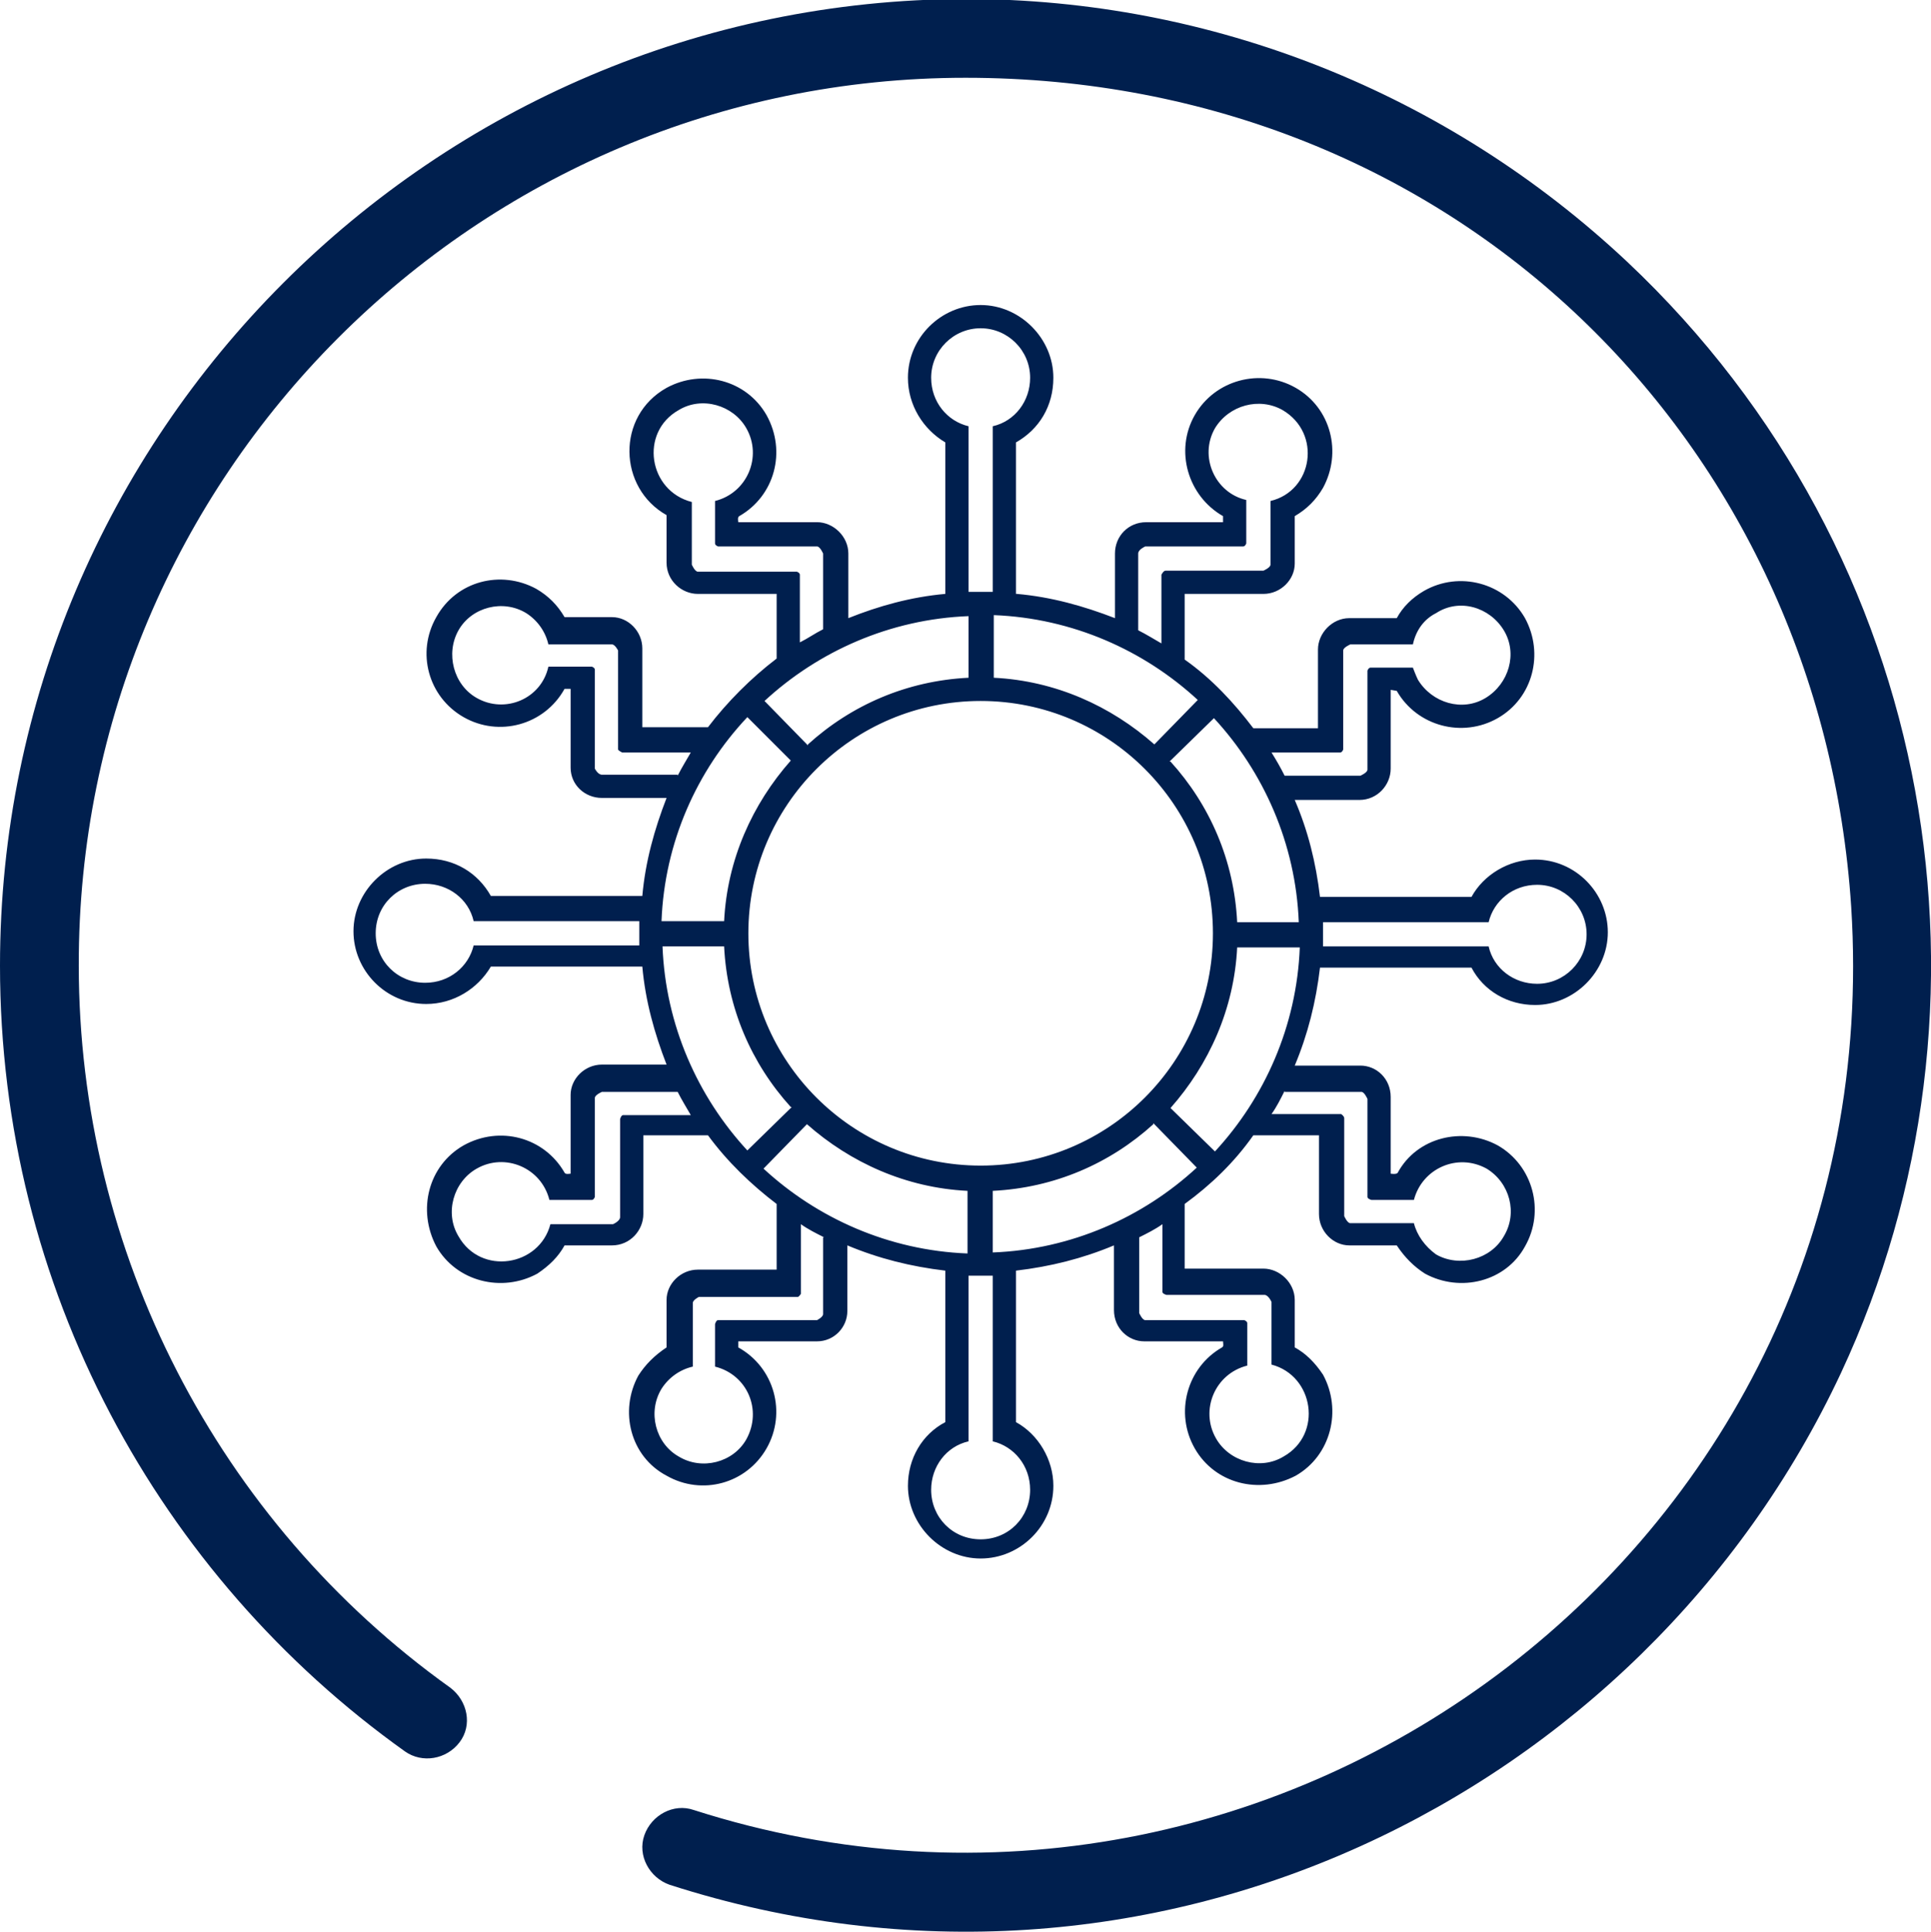 <?xml version="1.0" encoding="UTF-8"?><svg id="Layer_1" xmlns="http://www.w3.org/2000/svg" viewBox="0 0 19.12 19.13"><defs><style>.cls-1,.cls-2{fill:#001f4e;}.cls-2{fill-rule:evenodd;}</style></defs><path class="cls-1" d="m6.63,18.66c4.75,1.53,9.63-.86,11.6-5.07,1.69-3.62.97-8.09-2.12-11-1.78-1.67-4.11-2.6-6.55-2.6C4.29,0,0,4.29,0,9.56c0,3.19,1.57,6.04,4.01,7.78.17.12.41.08.54-.09s.08-.41-.09-.54c-2.31-1.65-3.68-4.32-3.68-7.15C.77,4.71,4.71.77,9.56.77s8.47,3.61,8.77,8.21c.4,6.29-5.66,10.8-11.46,8.94-.2-.07-.42.05-.49.25-.07.2.05.42.25.49h0Z"/><g id="Layer_1-2"><path class="cls-2" d="m10.07,5.88c.34.03.66.12.97.24v-.64c0-.17.13-.31.31-.31h.76v-.06c-.35-.2-.48-.65-.28-1,.2-.35.65-.47,1-.27s.46.64.27.99c-.07.12-.16.21-.28.28v.47c0,.16-.14.3-.31.3h-.78v.65c.27.19.49.43.68.68h.64v-.78c0-.16.14-.31.31-.31h.47c.06-.11.15-.2.27-.27.35-.2.8-.08,1,.27.19.35.08.79-.27.99s-.8.08-1-.27h0s-.06-.01-.06-.01v.78c0,.16-.13.31-.31.31h-.64c.13.3.21.62.25.96h1.5c.12-.22.37-.37.63-.37.4,0,.72.33.72.72s-.33.72-.72.72c-.27,0-.51-.14-.63-.37h-1.5c-.04.34-.12.66-.25.97h.65c.16,0,.3.13.3.31v.76s.06.01.07-.01c.19-.35.64-.46.99-.27.35.2.47.65.27,1-.19.35-.64.46-.99.27-.11-.07-.2-.16-.28-.28h-.47c-.16,0-.3-.14-.3-.31v-.78h-.65c-.19.27-.42.49-.68.68v.64h.78c.16,0,.31.14.31.31v.47c.11.06.2.15.28.27.19.35.08.8-.27,1-.36.19-.8.08-1-.27s-.08-.8.27-1c.02-.01.01-.04.01-.06h-.78c-.16,0-.3-.13-.3-.31v-.64c-.31.13-.63.21-.97.25v1.5c.22.12.37.37.37.63,0,.4-.33.72-.72.72s-.72-.33-.72-.72c0-.27.14-.51.37-.63v-1.5c-.34-.04-.66-.12-.97-.25v.65c0,.16-.13.3-.3.3h-.78v.06c.36.2.48.65.28,1s-.64.47-.99.27c-.36-.19-.47-.64-.28-.99.07-.11.16-.2.28-.28v-.47c0-.16.14-.3.31-.3h.78v-.65c-.25-.19-.49-.42-.68-.68h-.64v.78c0,.16-.13.31-.31.31h-.47c-.06.11-.15.2-.27.28-.35.19-.8.08-1-.27-.19-.36-.08-.8.27-1,.36-.2.8-.08,1,.27.01.02.05.01.06.01v-.78c0-.16.14-.3.31-.3h.64c-.12-.31-.21-.63-.24-.97h-1.5c-.13.22-.37.37-.64.37-.4,0-.72-.33-.72-.72s.33-.72.72-.72c.28,0,.51.14.64.37h1.5c.03-.34.12-.66.24-.97h-.64c-.17,0-.31-.13-.31-.3v-.78h-.06c-.2.36-.65.48-1,.28s-.47-.64-.27-.99c.2-.36.64-.47.99-.28.12.07.21.16.28.28h.47c.16,0,.3.14.3.31v.78h.65c.19-.25.43-.49.68-.68v-.64h-.78c-.16,0-.31-.13-.31-.31v-.47c-.48-.27-.5-.98,0-1.26.35-.19.79-.08.99.27.2.36.08.8-.27,1-.02.01-.01.05-.01.06h.78c.16,0,.31.14.31.31v.64c.3-.12.62-.21.96-.24v-1.5c-.22-.13-.37-.37-.37-.64,0-.4.33-.72.72-.72s.72.33.72.72c0,.28-.14.51-.37.64v1.5h0Zm-.23.83c.61.03,1.16.28,1.59.66l.43-.44c-.53-.49-1.24-.81-2.02-.84v.61Zm1.75.83c.39.43.63.98.66,1.59h.61c-.03-.78-.35-1.49-.84-2.02l-.44.43Zm.66,1.84c-.03.61-.28,1.16-.66,1.59l.44.43c.49-.53.81-1.24.84-2.02h-.61Zm-.83,1.75c-.43.39-.98.63-1.59.66v.61c.78-.03,1.49-.35,2.02-.84l-.43-.44Zm-1.84.66c-.61-.03-1.16-.28-1.59-.66l-.43.44c.53.49,1.24.81,2.02.84v-.61Zm-1.75-.83c-.39-.43-.63-.98-.66-1.59h-.61c.03.78.35,1.49.84,2.02l.44-.43Zm-.66-1.84c.03-.61.28-1.16.66-1.59l-.43-.43c-.5.53-.82,1.24-.85,2.02h.61Zm.83-1.75c.43-.39.98-.63,1.59-.66v-.61c-.78.03-1.49.35-2.02.84l.43.44Zm1.71-.43c1.27,0,2.3,1.03,2.3,2.3s-1.03,2.3-2.3,2.3-2.3-1.03-2.3-2.3,1.03-2.3,2.3-2.3h0Zm.12-2.72v1.64h-.24v-1.64c-.21-.05-.37-.24-.37-.48,0-.27.22-.49.49-.49s.49.22.49.49c0,.23-.15.43-.37.48Zm4.91,5.15h-1.64v-.24h1.64c.05-.21.24-.37.48-.37.27,0,.49.22.49.49s-.22.49-.49.49c-.23,0-.43-.15-.48-.37Zm-3.47-3.13c.08.04.16.09.23.13v-.68s.02-.04.04-.04h.97s.07-.03.07-.06v-.63c.42-.1.51-.67.12-.9-.23-.13-.53-.05-.67.18-.16.28,0,.64.31.71v.43s-.01.03-.03.03h-.97s-.07.03-.07.07v.75Zm1.32,1.21c.05.08.09.15.13.23h.75s.07-.03.07-.06v-.98s.01-.03.03-.03h.42s.03.08.05.12c.14.23.44.32.67.18s.32-.44.18-.67c-.14-.23-.44-.32-.67-.17-.12.06-.2.17-.23.31h-.62s-.07.03-.07.06v.98s-.01.03-.03.03h-.68Zm-3,6.82v-1.64h.24v1.64c.21.05.37.24.37.48,0,.27-.21.49-.49.49s-.49-.22-.49-.49c0-.23.15-.43.37-.48Zm3.13-3.47c-.04.08-.08.16-.13.23h.69s.03.02.03.04v.97s.03.07.06.07h.63c.03.12.11.23.22.31.23.13.54.05.67-.18.14-.23.06-.53-.17-.67-.29-.16-.64,0-.72.31h-.42s-.04-.01-.04-.03v-.97s-.03-.07-.06-.07h-.76Zm-1.21,1.32c-.07.05-.15.09-.23.13v.75s.03.07.06.07h.98s.03.01.03.03v.42c-.32.08-.47.44-.31.72.13.23.44.32.67.18.39-.22.3-.8-.12-.91v-.62s-.03-.07-.07-.07h-.97s-.04-.01-.04-.03v-.68Zm-6.82-3h1.64v.24h-1.64c-.05.21-.24.37-.48.37-.27,0-.49-.21-.49-.49s.22-.49.49-.49c.23,0,.43.15.48.37Zm3.47,3.13c-.08-.04-.16-.08-.23-.13v.69s-.02.03-.03.03h-.98s-.06.03-.06.06v.63c-.13.03-.24.11-.31.22-.14.23-.06.54.17.67.23.14.54.06.67-.17.16-.29.01-.64-.31-.72v-.42s.01-.04.03-.04h.98s.06-.03.06-.06v-.76Zm-1.32-1.21c-.04-.07-.09-.15-.13-.23h-.75s-.07.03-.07.06v.98s-.01.03-.03.03h-.42c-.08-.32-.44-.47-.72-.31-.23.13-.32.44-.18.67.22.39.8.3.91-.12h.62s.07-.03.07-.07v-.97s.01-.04.03-.04h.68Zm-.13-3.36c.04-.08.09-.16.13-.23h-.68s-.04-.02-.04-.03v-.98s-.03-.06-.06-.06h-.63c-.03-.13-.11-.24-.22-.31-.23-.14-.54-.06-.67.17s-.05.54.18.67c.28.16.64.01.71-.31h.43s.03.01.03.03v.98s.03.06.07.06h.75Zm1.21-1.32c.08-.04.15-.09.23-.13v-.75s-.03-.07-.06-.07h-.98s-.03-.01-.03-.03v-.42c.32-.08.47-.44.31-.72-.13-.23-.44-.32-.67-.18-.39.22-.3.8.13.91v.62s.03.07.06.07h.98s.03.01.03.03v.68Z"/></g></svg>